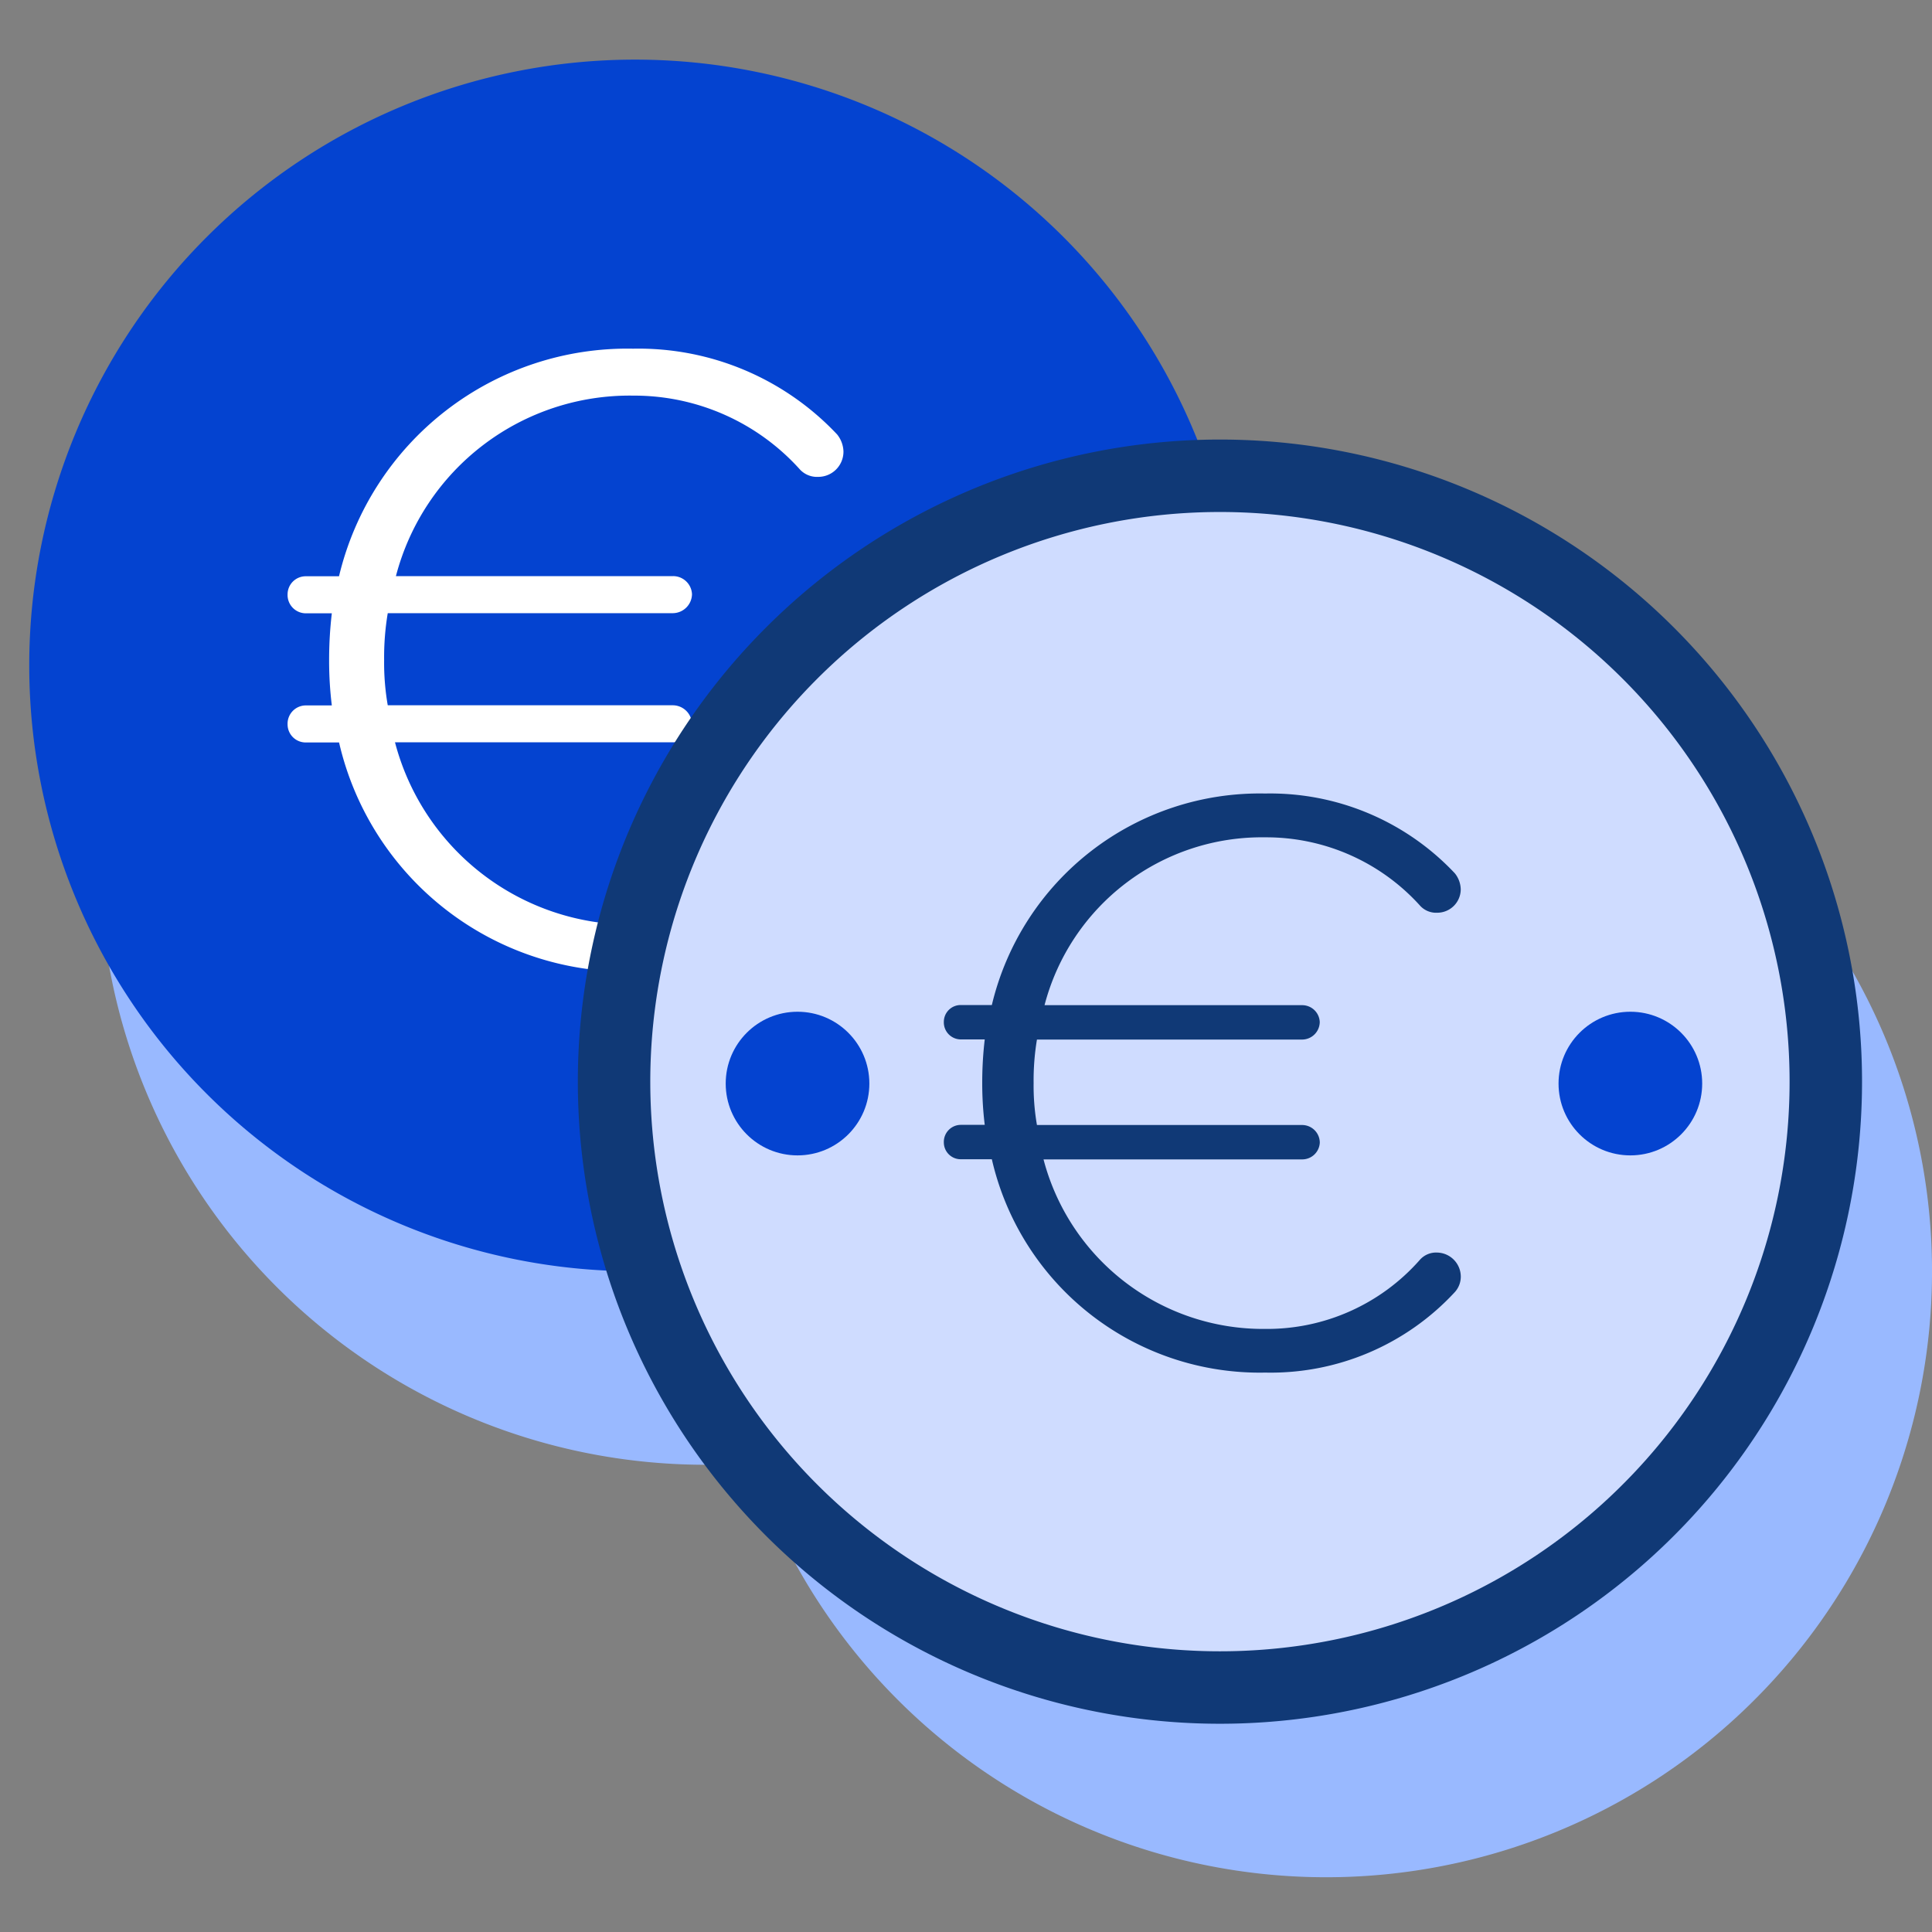 <svg xmlns="http://www.w3.org/2000/svg" xmlns:xlink="http://www.w3.org/1999/xlink" width="40" height="40" viewBox="0 0 40 40">
  <rect x="0" y="0" width="40" height="40" fill="#808080" stroke="none"/>
  <defs>
    <clipPath id="clip-path">
      <rect id="Rettangolo_8626" data-name="Rettangolo 8626" width="40" height="40" transform="translate(312.273 8819)" fill="none"/>
    </clipPath>
  </defs>
  <g id="CT-EuroX2" transform="translate(-312.273 -8819)">
    <g id="Gruppo_di_maschere_17601" data-name="Gruppo di maschere 17601" clip-path="url(#clip-path)">
      <path id="Tracciato_39393" data-name="Tracciato 39393" d="M77.78,53.791a12.544,12.544,0,1,1-17.739,0,12.544,12.544,0,0,1,17.739,0" transform="translate(257.968 8774.121)" fill="#99b9ff"/>
      <g id="Raggruppa_19641" data-name="Raggruppa 19641" transform="translate(312.878 8820.234)">
        <path id="Tracciato_39394" data-name="Tracciato 39394" d="M77.78,53.791a12.543,12.543,0,1,1-17.739,0,12.544,12.544,0,0,1,17.739,0" transform="translate(-56.367 -50.117)" fill="#0443d0"/>
        <path id="Tracciato_39395" data-name="Tracciato 39395" d="M12-11.088a.483.483,0,0,0-.392.168A4.533,4.533,0,0,1,8.164-9.387,5.057,5.057,0,0,1,3.23-13.162H8.987a.391.391,0,0,0,.392-.374.4.4,0,0,0-.392-.393H3.08a5.116,5.116,0,0,1-.075-.935,5.534,5.534,0,0,1,.075-.972H8.987a.4.4,0,0,0,.392-.393.391.391,0,0,0-.392-.374H3.249A5,5,0,0,1,8.164-20.34,4.612,4.612,0,0,1,11.6-18.826a.483.483,0,0,0,.392.168.522.522,0,0,0,.523-.523.59.59,0,0,0-.131-.355,5.644,5.644,0,0,0-4.224-1.776A6.136,6.136,0,0,0,2.071-16.6H1.38a.375.375,0,0,0-.374.374.379.379,0,0,0,.374.393h.542a8.234,8.234,0,0,0-.056.972,7.608,7.608,0,0,0,.056.935H1.38a.379.379,0,0,0-.374.393.375.375,0,0,0,.374.374h.692A6.119,6.119,0,0,0,8.164-8.415a5.583,5.583,0,0,0,4.224-1.794.512.512,0,0,0,.131-.355A.535.535,0,0,0,12-11.088Z" transform="translate(4.343 27.297)" fill="#fff"/>
      </g>
      <path id="Tracciato_39396" data-name="Tracciato 39396" d="M77.78,53.791a12.544,12.544,0,1,1-17.739,0,12.544,12.544,0,0,1,17.739,0" transform="translate(270.819 8782.661)" fill="#99b9ff"/>
      <g id="Raggruppa_19642" data-name="Raggruppa 19642" transform="translate(324.987 8828.85)">
        <path id="Tracciato_39397" data-name="Tracciato 39397" d="M77.78,53.791a12.544,12.544,0,1,1-17.739,0,12.544,12.544,0,0,1,17.739,0" transform="translate(-56.367 -50.117)" fill="#cfdcff" stroke="#103976" stroke-width="1.5"/>
        <path id="Tracciato_39398" data-name="Tracciato 39398" d="M11.222-11.808a.449.449,0,0,0-.365.156,4.214,4.214,0,0,1-3.2,1.425,4.7,4.7,0,0,1-4.587-3.51H8.425a.364.364,0,0,0,.365-.347.367.367,0,0,0-.365-.365H2.934a4.756,4.756,0,0,1-.069-.869,5.144,5.144,0,0,1,.069-.9h5.49a.367.367,0,0,0,.365-.365.364.364,0,0,0-.365-.347H3.091a4.65,4.65,0,0,1,4.57-3.475A4.288,4.288,0,0,1,10.857-19a.449.449,0,0,0,.365.156.486.486,0,0,0,.486-.486.549.549,0,0,0-.122-.33A5.247,5.247,0,0,0,7.66-21.312,5.7,5.7,0,0,0,2-16.933H1.353a.349.349,0,0,0-.347.347.353.353,0,0,0,.347.365h.5a7.654,7.654,0,0,0-.052.9,7.072,7.072,0,0,0,.052.869h-.5a.353.353,0,0,0-.347.365.349.349,0,0,0,.347.347H2A5.689,5.689,0,0,0,7.66-9.323a5.19,5.19,0,0,0,3.927-1.668.476.476,0,0,0,.122-.33A.5.5,0,0,0,11.222-11.808Z" transform="translate(5.821 27.891)" fill="#103976"/>
        <circle id="Ellisse_1068" data-name="Ellisse 1068" cx="1.487" cy="1.487" r="1.487" transform="translate(19.554 11.097)" fill="#0443d0"/>
        <circle id="Ellisse_1069" data-name="Ellisse 1069" cx="1.487" cy="1.487" r="1.487" transform="translate(2.311 11.097)" fill="#0443d0"/>
      </g>
    </g>
  </g>
</svg>

